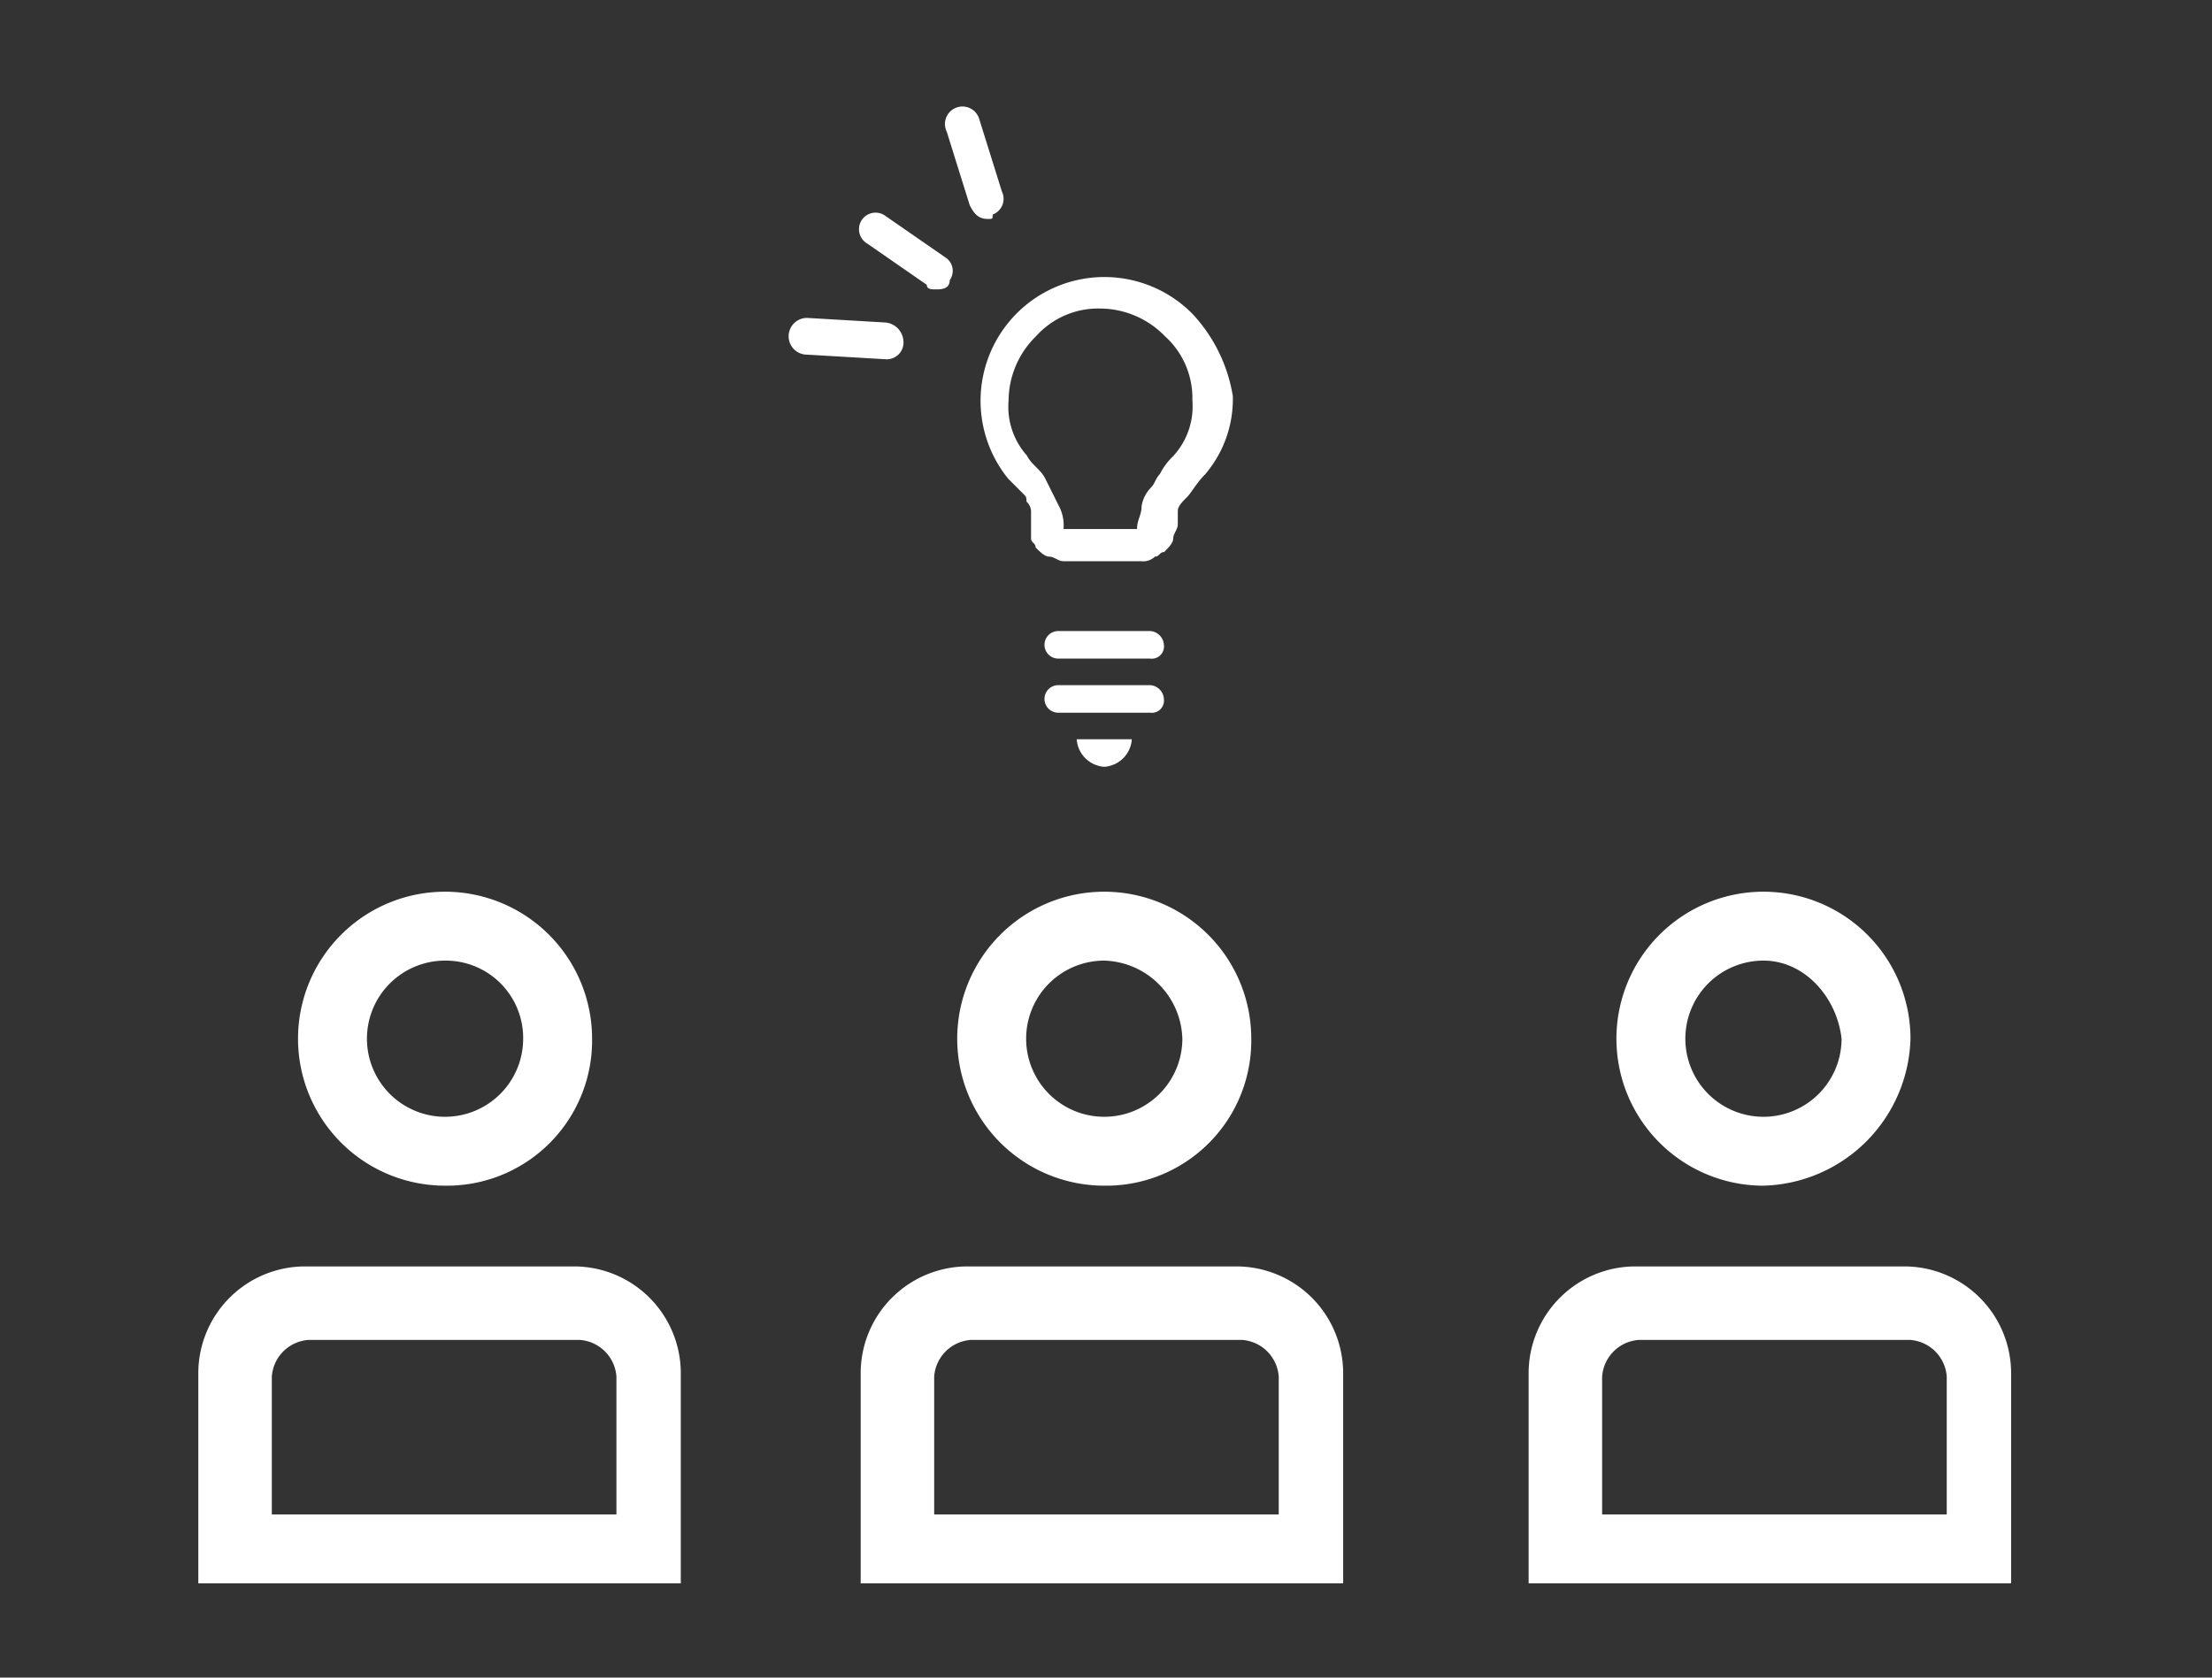<svg xmlns="http://www.w3.org/2000/svg" width="145" height="110" viewBox="0 0 145 110">
  <rect x="0" y="0" width="145" height="110" fill="#333333" stroke="none"/>
  <g id="グループ_61802" data-name="グループ 61802" transform="translate(-57 -9663)">
    <rect id="長方形_33545" data-name="長方形 33545" width="145" height="110" transform="translate(57 9663)" fill="none"/>
    <g id="グループ_61788" data-name="グループ 61788" transform="translate(0.065 108.183)">
      <path id="パス_125015" data-name="パス 125015" d="M93.849,85.944a9.638,9.638,0,1,1,9.638-9.638,9.516,9.516,0,0,1-9.39,9.638Zm0-14.758a5.12,5.12,0,1,0,5.12,5.12h0a5.277,5.277,0,0,0-5.12-5.12Z" transform="translate(35.471 9546.618)" fill="#fff"/>
      <path id="パス_125016" data-name="パス 125016" d="M109.812,107.63H77.886V93.775a7.006,7.006,0,0,1,6.927-6.927h17.773a7.006,7.006,0,0,1,6.927,6.927V107.63ZM82.4,103.112h22.89V94.077a2.591,2.591,0,0,0-2.41-2.41H85.114a2.591,2.591,0,0,0-2.41,2.41v9.036Z" transform="translate(35.468 9551.008)" fill="#fff"/>
      <path id="パス_125017" data-name="パス 125017" d="M129.992,85.944a9.638,9.638,0,1,1,9.638-9.638,9.907,9.907,0,0,1-9.638,9.638Zm0-14.758a5.12,5.12,0,1,0,5.12,5.12h0C134.811,73.6,132.7,71.186,129.992,71.186Z" transform="translate(42.54 9546.618)" fill="#fff"/>
      <path id="パス_125018" data-name="パス 125018" d="M145.955,107.63H114.029V93.775a7.006,7.006,0,0,1,6.927-6.927h17.773a7.006,7.006,0,0,1,6.927,6.927V107.63Zm-27.408-4.518h22.89V94.077a2.591,2.591,0,0,0-2.41-2.41h-17.77a2.591,2.591,0,0,0-2.41,2.41v9.036Z" transform="translate(43.11 9551.008)" fill="#fff"/>
      <path id="パス_125019" data-name="パス 125019" d="M57.707,85.944a9.638,9.638,0,1,1,9.638-9.638,9.516,9.516,0,0,1-9.39,9.638Zm0-14.758a5.12,5.12,0,1,0,5.12,5.12h0a5.075,5.075,0,0,0-5.032-5.12Z" transform="translate(28.402 9546.618)" fill="#fff"/>
      <path id="パス_125020" data-name="パス 125020" d="M73.971,107.63H42.045V93.775a7.006,7.006,0,0,1,6.927-6.927H66.745a7.006,7.006,0,0,1,6.927,6.927V107.63Zm-27.408-4.518h22.89V94.077a2.591,2.591,0,0,0-2.41-2.41H49.273a2.591,2.591,0,0,0-2.41,2.41v9.036Z" transform="translate(27.89 9551.008)" fill="#fff"/>
      <path id="パス_125021" data-name="パス 125021" d="M99.572,35.647A8.115,8.115,0,0,0,87.525,46.49l.9.9c.3.3.3.3.3.6a.93.93,0,0,1,.3.6V50.4c0,.3.3.3.3.6.3.3.6.6.9.6s.6.3.9.3h5.12a1.107,1.107,0,0,0,.9-.3c.3,0,.3-.3.6-.3.3-.3.6-.6.6-.9s.3-.6.3-.9v-.9c0-.3.3-.6.6-.9s.6-.9,1.2-1.506a7.6,7.6,0,0,0,1.807-5.12,10.316,10.316,0,0,0-2.68-5.427Zm-1.2,9.337a4.155,4.155,0,0,0-.9,1.2c-.3.3-.3.6-.6.9a2.279,2.279,0,0,0-.6,1.2c0,.6-.3.9-.3,1.506H91.153a2.711,2.711,0,0,0-.3-1.506l-.9-1.807c-.3-.6-.9-.9-1.2-1.506a4.8,4.8,0,0,1-1.2-3.614A5.946,5.946,0,0,1,89.36,37.14a5.466,5.466,0,0,1,4.217-1.807,5.942,5.942,0,0,1,4.217,1.807A5.468,5.468,0,0,1,99.6,41.357a4.8,4.8,0,0,1-1.234,3.626Z" transform="translate(35.497 9539.715)" fill="#fff"/>
      <path id="パス_125022" data-name="パス 125022" d="M93.849,61.549a1.944,1.944,0,0,0,1.807-1.807H92.042a1.944,1.944,0,0,0,1.807,1.807Z" transform="translate(35.473 9543.547)" fill="#fff"/>
      <path id="パス_125023" data-name="パス 125023" d="M96.861,53.718H90.834a.9.9,0,1,0,0,1.807h6.024a.8.8,0,0,0,.9-.686.767.767,0,0,0,0-.214A.962.962,0,0,0,96.861,53.718Z" transform="translate(35.472 9542.476)" fill="#fff"/>
      <path id="パス_125024" data-name="パス 125024" d="M96.861,56.73H90.834a.9.9,0,1,0,0,1.807h6.024a.8.8,0,0,0,.9-.686.767.767,0,0,0,0-.214.962.962,0,0,0-.9-.907Z" transform="translate(35.472 9543.012)" fill="#fff"/>
      <path id="パス_125025" data-name="パス 125025" d="M84.813,35.345c-.3,0-.6,0-.6-.3L80.3,32.334a1.086,1.086,0,0,1,1.107-1.869c.032.019.063.04.093.062l3.915,2.711a1.049,1.049,0,0,1,.342,1.443c-.014.022-.027.042-.042.063C85.717,35.345,85.114,35.345,84.813,35.345Z" transform="translate(33.475 9538.447)" fill="#fff"/>
      <path id="パス_125026" data-name="パス 125026" d="M82.1,38.959h0l-5.12-.3a1.2,1.2,0,0,1,0-2.409l5.12.3a1.3,1.3,0,0,1,1.2,1.2,1.1,1.1,0,0,1-.98,1.208,1.155,1.155,0,0,1-.22,0Z" transform="translate(32.856 9539.412)" fill="#fff"/>
      <path id="パス_125027" data-name="パス 125027" d="M87.525,31.73c-.6,0-.9-.3-1.2-.9l-1.506-4.819a1.147,1.147,0,1,1,2.071-.986.823.823,0,0,1,.037.086l1.506,4.819a1.1,1.1,0,0,1-.513,1.47c-.028.014-.057.026-.087.038C87.826,31.73,87.826,31.73,87.525,31.73Z" transform="translate(34.178 9537.445)" fill="#fff"/>
    </g>
  </g>
</svg>

